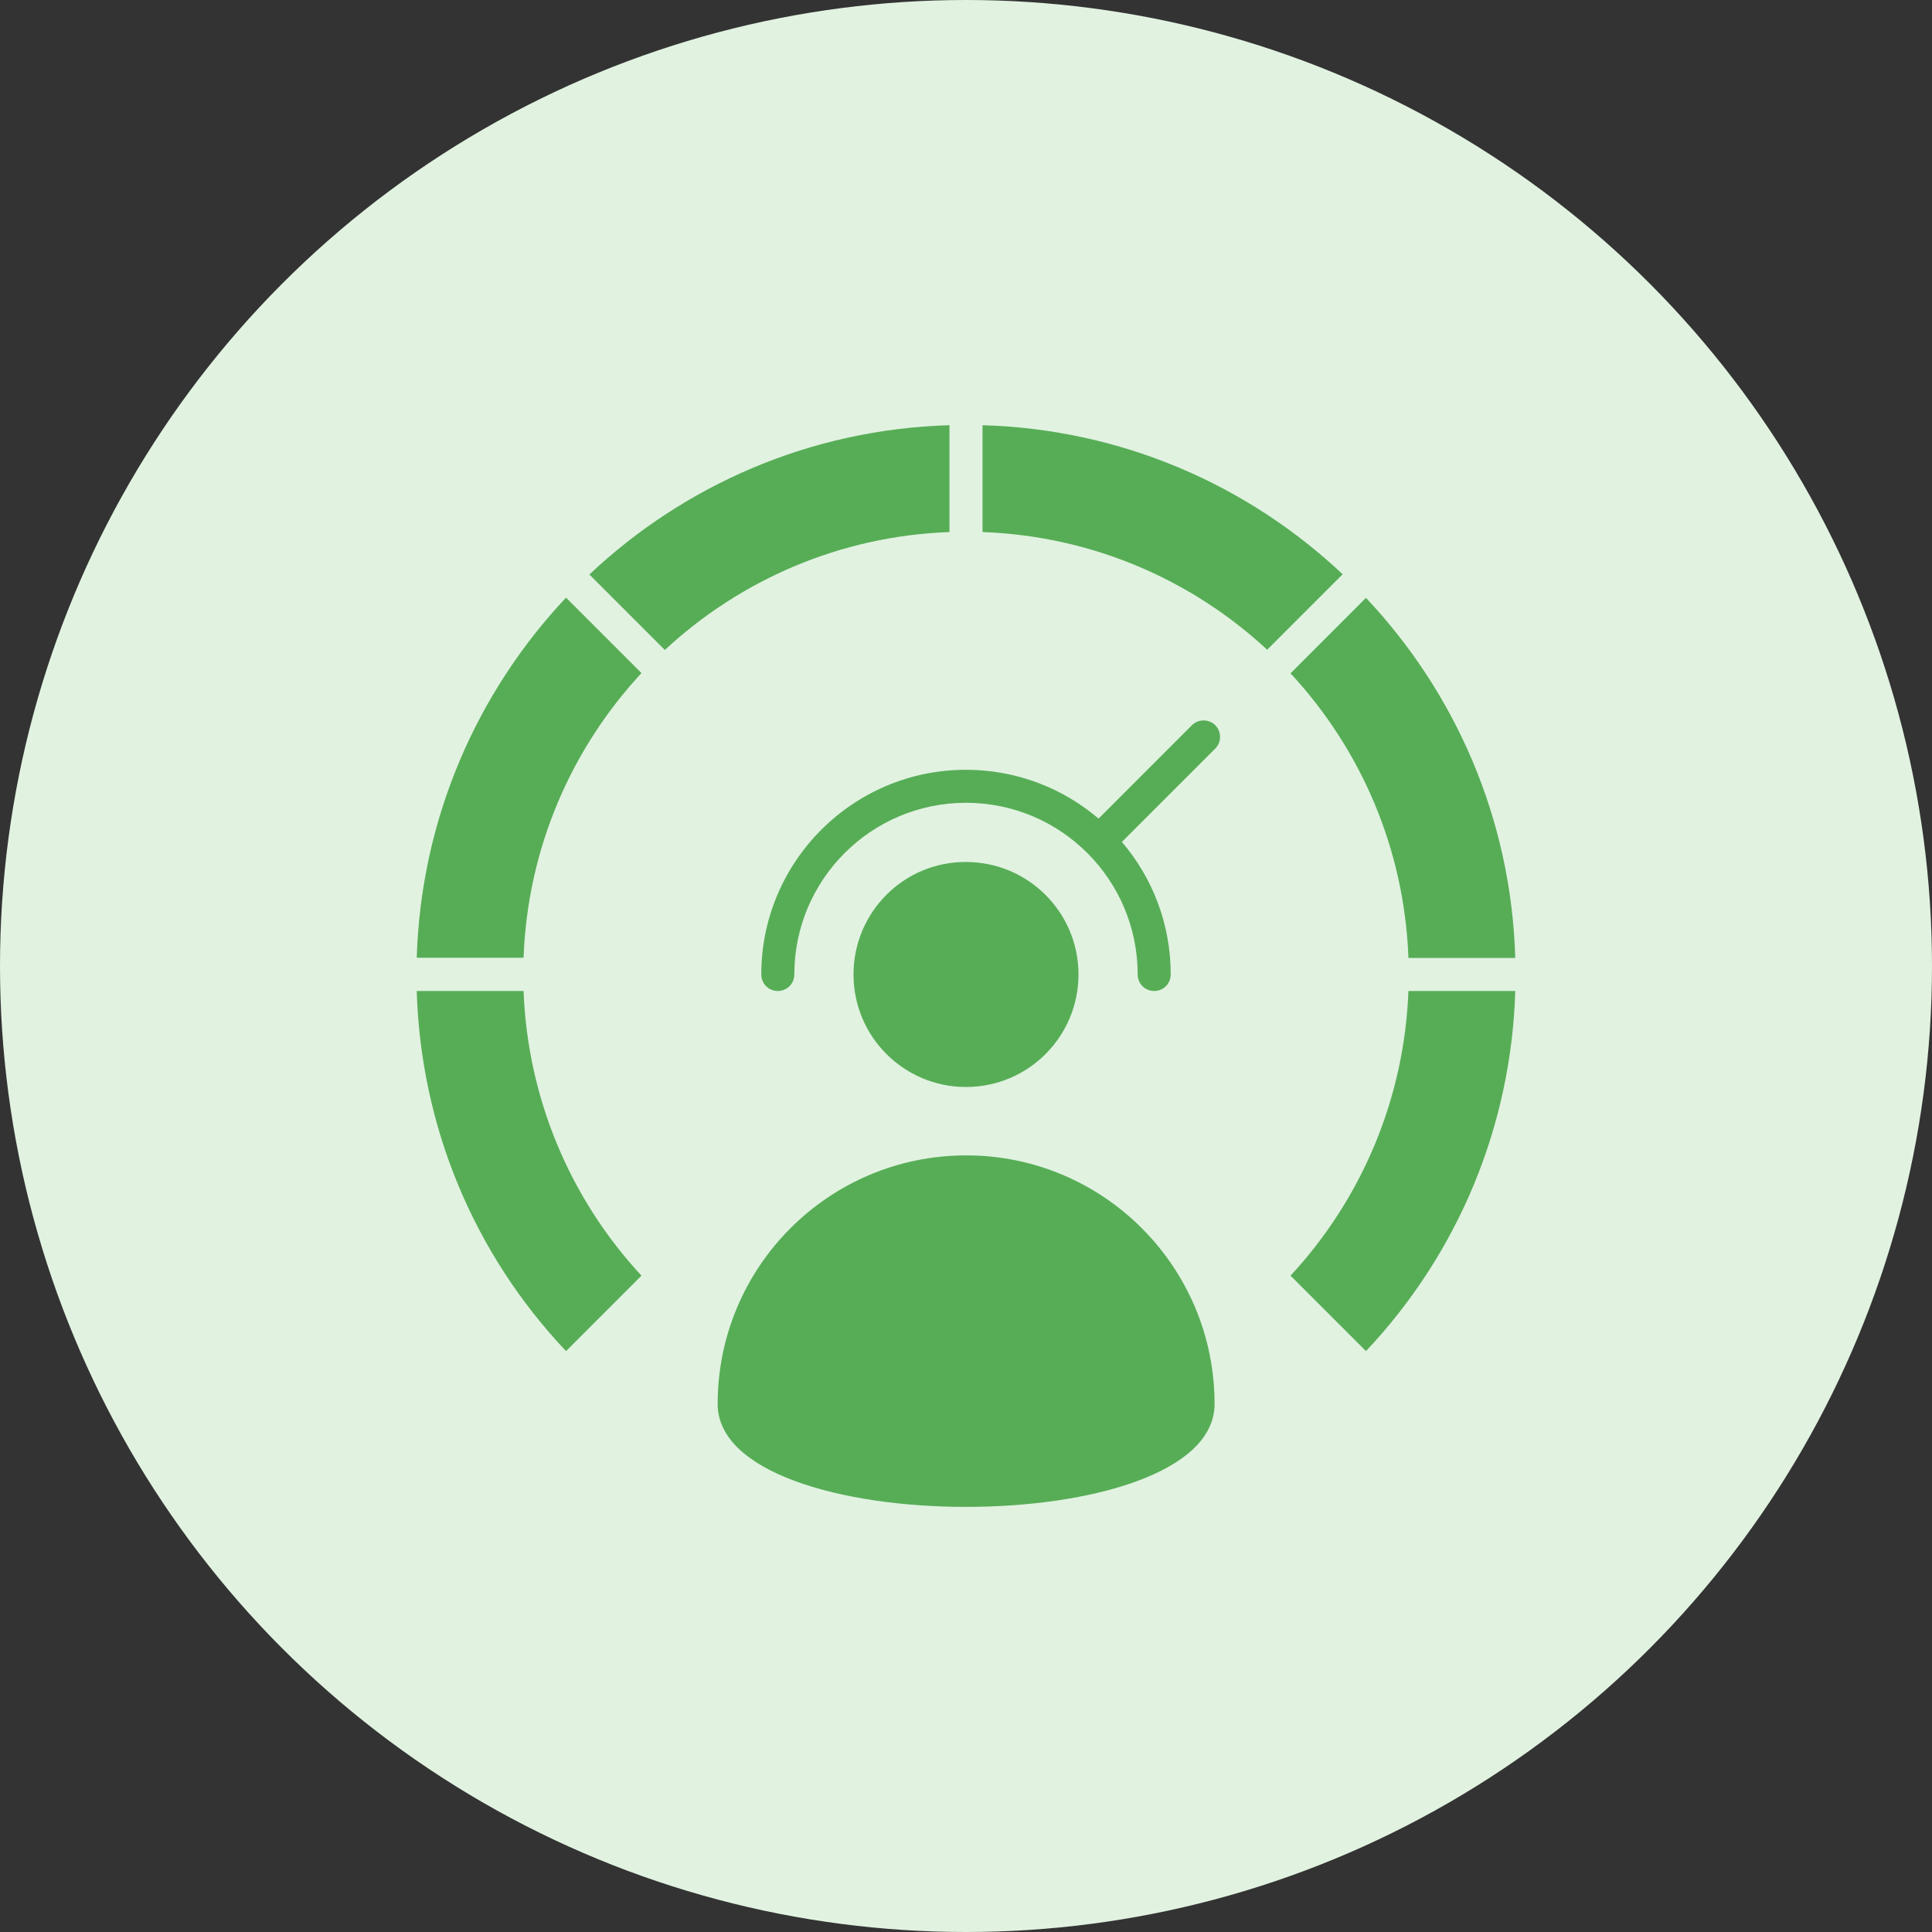 <svg width="80" height="80" viewBox="0 0 80 80" fill="none" xmlns="http://www.w3.org/2000/svg">
<rect x="0" y="0" width="80" height="80" fill="#333333" stroke="none"/>
<circle cx="40" cy="40" r="40" fill="#E1F2E1"/>
<path fill-rule="evenodd" clip-rule="evenodd" d="M17.256 41.035C17.422 46.621 19.6 51.885 23.438 55.947L26.562 52.822C23.574 49.6 21.846 45.43 21.68 41.035H17.256ZM48.477 40.352C48.477 40.732 48.174 41.035 47.793 41.035C47.412 41.035 47.109 40.732 47.109 40.352C47.109 36.426 43.926 33.242 40 33.242C36.074 33.242 32.891 36.426 32.891 40.352C32.891 40.732 32.588 41.035 32.207 41.035C31.826 41.035 31.523 40.732 31.523 40.352C31.523 35.674 35.322 31.875 40 31.875C42.09 31.875 44.014 32.637 45.488 33.897L49.355 30.029C49.619 29.766 50.059 29.766 50.322 30.029C50.586 30.293 50.586 30.732 50.322 30.996L46.455 34.863C47.715 36.338 48.477 38.252 48.477 40.352ZM35.342 40.352C35.342 42.93 37.432 45.01 40 45.01C42.578 45.01 44.658 42.92 44.658 40.352C44.658 37.773 42.568 35.693 40 35.693C37.422 35.684 35.342 37.773 35.342 40.352ZM56.562 55.947C60.391 51.885 62.578 46.611 62.744 41.035H58.32C58.154 45.43 56.426 49.6 53.438 52.822L56.562 55.947ZM62.744 39.668C62.578 33.897 60.254 28.672 56.562 24.756L53.438 27.881C56.328 30.996 58.154 35.117 58.32 39.668H62.744ZM50.293 58.135C50.293 63.818 29.717 63.818 29.717 58.135C29.717 52.451 34.326 47.842 40.01 47.842C45.684 47.842 50.293 52.451 50.293 58.135ZM55.596 23.779L52.471 26.904C49.355 24.014 45.234 22.197 40.684 22.031V17.607C46.455 17.773 51.68 20.088 55.596 23.779ZM39.316 17.607C33.545 17.773 28.32 20.098 24.404 23.789L27.529 26.914C30.645 24.023 34.766 22.197 39.316 22.031V17.607ZM23.438 24.746L26.562 27.871C23.672 30.986 21.846 35.107 21.68 39.658H17.256C17.432 33.897 19.746 28.672 23.438 24.746Z" fill="#57AD56"/>
</svg>
